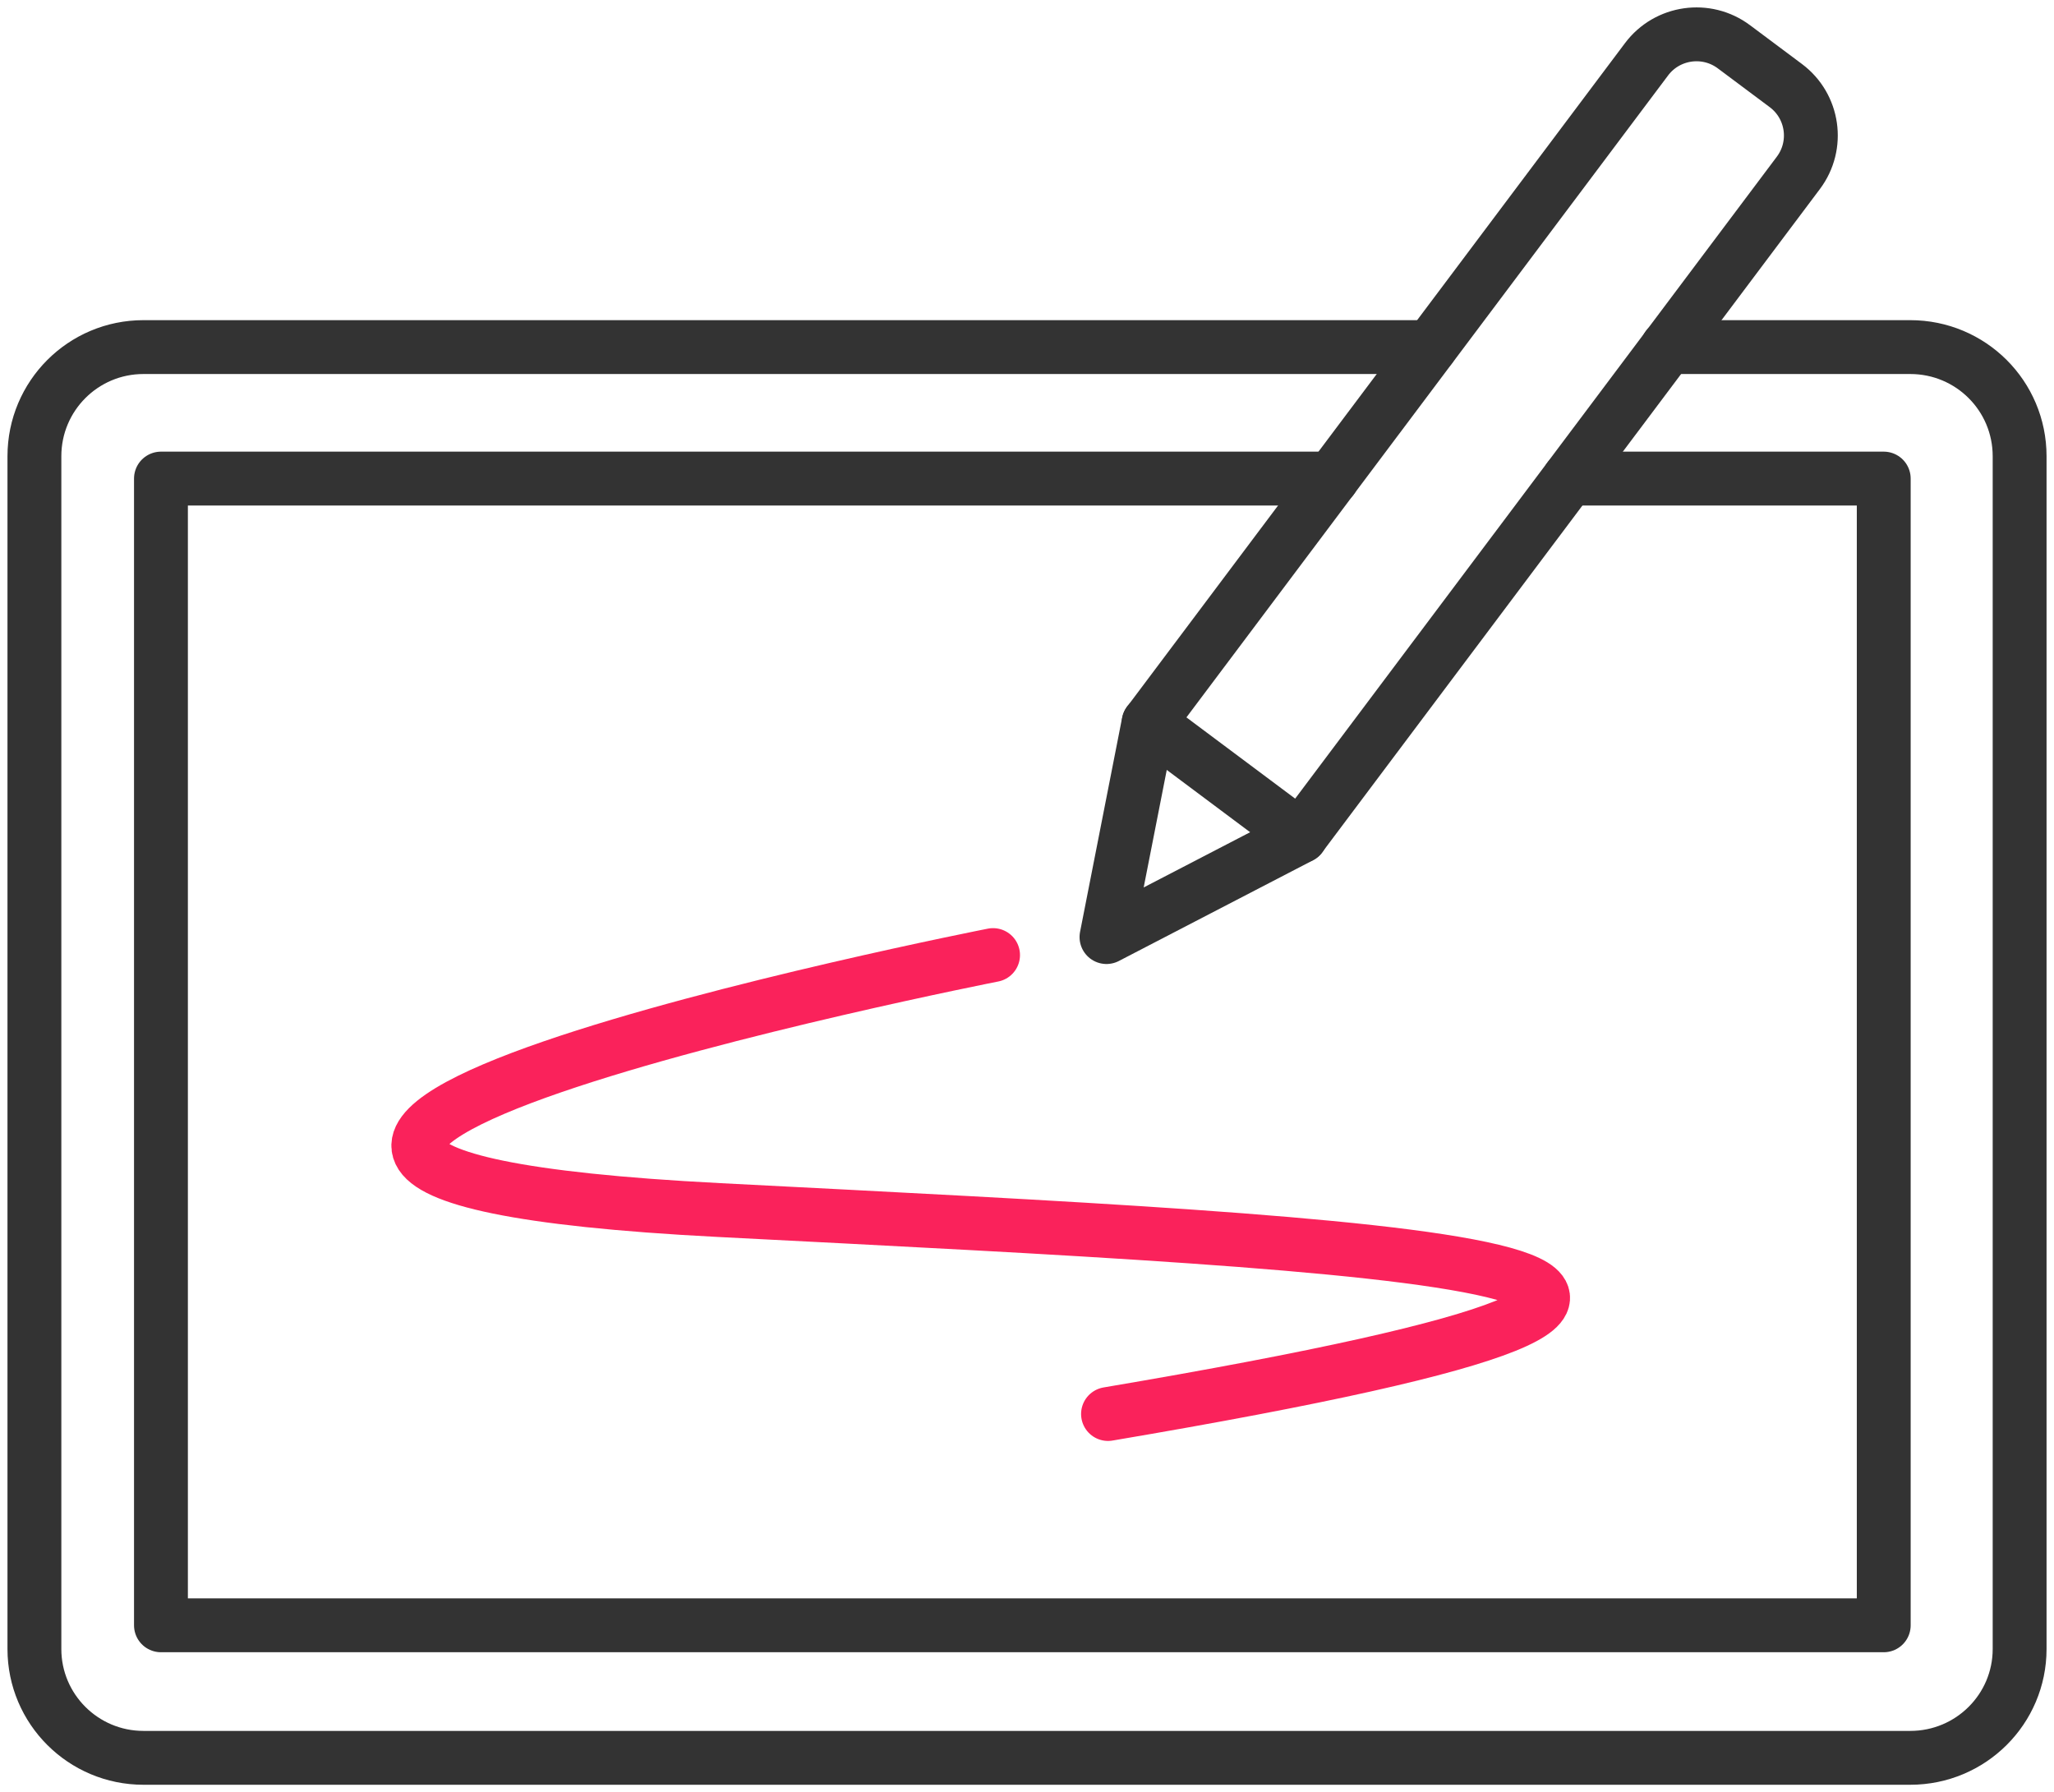 <?xml version="1.0" encoding="UTF-8"?>
<svg xmlns="http://www.w3.org/2000/svg" width="149" height="130" viewBox="0 0 149 130" fill="none">
  <g clip-path="url(#clip0_1502_5110)">
    <path d="M130.458 12.536L94.345 60.662L83.328 52.43L119.442 4.301C120.941 2.304 123.779 1.897 125.78 3.393L129.547 6.207C131.55 7.704 131.957 10.537 130.458 12.536Z" stroke="#333333" stroke-width="3.907" stroke-linecap="round" stroke-linejoin="round"></path>
    <path d="M94.352 60.667L80.266 67.973L83.32 52.424" stroke="#333333" stroke-width="3.907" stroke-linecap="round" stroke-linejoin="round"></path>
    <path d="M120.958 25.177H138.572C142.963 25.177 146.506 28.713 146.506 33.096V119.614C146.506 123.973 142.963 127.509 138.572 127.509H10.405C6.039 127.509 2.496 123.973 2.496 119.614V33.096C2.496 28.713 6.039 25.177 10.405 25.177H103.767" stroke="#333333" stroke-width="3.907" stroke-linecap="round" stroke-linejoin="round"></path>
    <path d="M72.038 69.279C72.038 69.279 -6.635 84.75 52.156 87.774C102.08 90.341 142.494 92.059 80.377 102.569" stroke="#FA225B" stroke-width="3.907" stroke-linecap="round" stroke-linejoin="round"></path>
    <path d="M113.82 34.715H136.649V117.896H11.676V34.715H96.63" stroke="#333333" stroke-width="3.907" stroke-linecap="round" stroke-linejoin="round"></path>
  </g>
  <defs>
    <clipPath id="clip0_1502_5110">
      <rect width="149" height="130" fill="white"></rect>
    </clipPath>
  </defs>
</svg>
